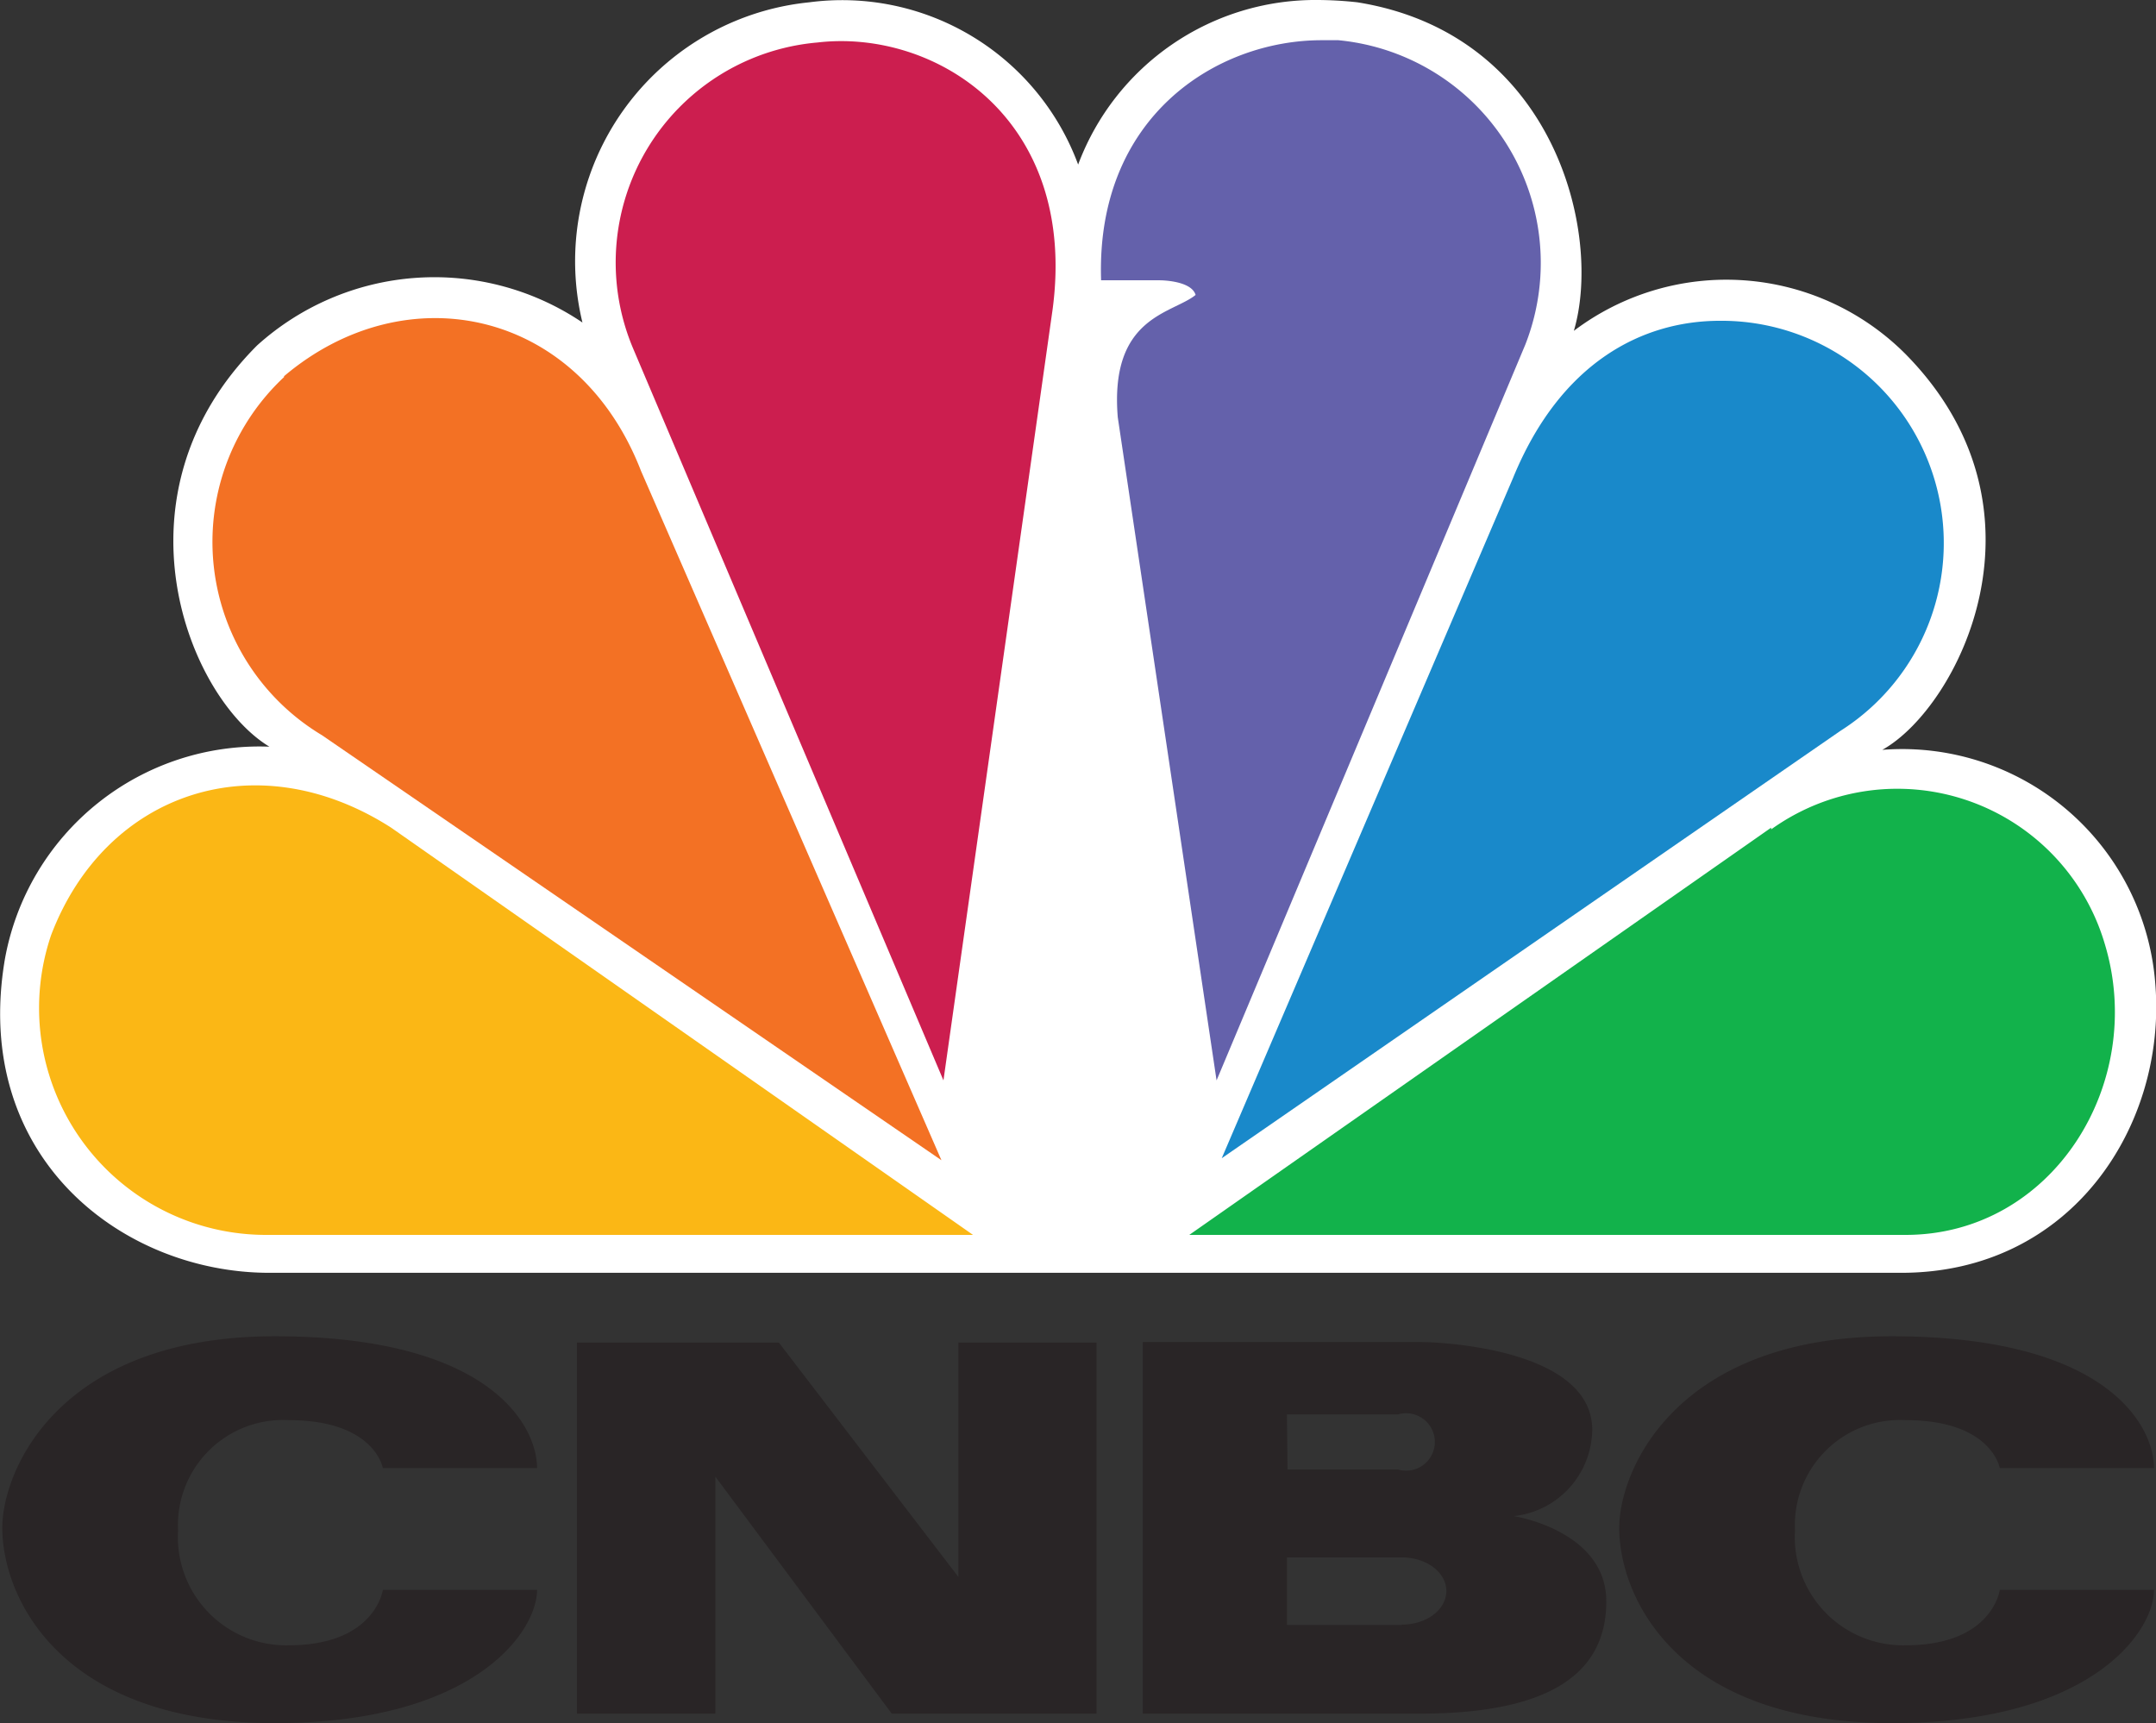 <svg id="Layer_1" data-name="Layer 1" xmlns="http://www.w3.org/2000/svg" viewBox="0 0 75.07 60"><rect x="0" y="0" width="75.07" height="60" fill="#333333" stroke="none"/><defs><style>.cls-1{fill:#fff;}.cls-2{fill:#f37124;}.cls-3{fill:#cc1e4f;}.cls-4{fill:#6461ab;}.cls-5{fill:#1989ca;}.cls-6{fill:#12b24b;}.cls-7{fill:#fbb715;}.cls-8{fill:#292526;}</style></defs><path id="path3113" class="cls-1" d="M50,5.73A8.76,8.76,0,0,0,40.64.08a9.06,9.06,0,0,0-7.9,11.15,9.21,9.21,0,0,0-11.33.8C16.21,17.24,19,24.28,21.84,26a9,9,0,0,0-9.21,7.4c-1.17,6.9,4.09,10.92,9.21,10.92H78.66c5.93,0,9.22-5.12,8.85-10A8.84,8.84,0,0,0,78,26.11c2.64-1.47,6.15-8.36.81-13.78a8.81,8.81,0,0,0-11.55-.81c1-3.37-.66-10.34-7.54-11.44A13,13,0,0,0,58.35,0,8.82,8.82,0,0,0,50,5.73" transform="translate(-12.46)"/><path id="path3115" class="cls-2" d="M22.35,13.13A7.85,7.85,0,0,0,23.67,25.6L45.24,40.4l-10.46-24c-2.19-5.65-8.19-6.89-12.43-3.3" transform="translate(-12.46)"/><path id="path3117" class="cls-3" d="M40.92,1.48A7.69,7.69,0,0,0,34.49,12.1L45.31,37.62l3.8-26.84C50,4.11,45,1,40.92,1.48" transform="translate(-12.46)"/><path id="path3119" class="cls-4" d="M50.8,9.76h2.05s1.09,0,1.24.51c-.81.66-3,.74-2.71,4.26l3.44,23.09L65.57,12A7.79,7.79,0,0,0,59.06,1.4l-.58,0c-3.67,0-7.88,2.67-7.68,8.38" transform="translate(-12.46)"/><path id="path3121" class="cls-5" d="M65.14,16.65,55,40.33,76.54,25.45a7.74,7.74,0,0,0-4.19-14.28c-2.68,0-5.55,1.42-7.21,5.48" transform="translate(-12.46)"/><path id="path3123" class="cls-6" d="M74.13,28.82,53.87,43H78.81c5.12,0,8.4-5.28,6.94-10.12a7.53,7.53,0,0,0-11.62-4" transform="translate(-12.46)"/><path id="path3125" class="cls-7" d="M21.77,43H46.34L26.08,28.82c-4.68-3-9.94-1.25-11.84,3.74A7.9,7.9,0,0,0,21.77,43" transform="translate(-12.46)"/><path class="cls-8" d="M12.54,53.2c0,2.41,2,6.8,9.49,6.8,6.94,0,9.13-3.18,9.13-4.64H25.79s-.26,1.93-3.28,1.93a3.77,3.77,0,0,1-3.85-4,3.66,3.66,0,0,1,3.85-3.84c3,0,3.28,1.67,3.28,1.67h5.37c0-1.46-1.61-4.59-9.13-4.59s-9.49,4.67-9.49,6.67" transform="translate(-12.46)"/><path class="cls-8" d="M68.84,53.2c0,2.41,2,6.8,9.49,6.8,6.94,0,9.13-3.18,9.13-4.64H82.09s-.25,1.93-3.28,1.93a3.77,3.77,0,0,1-3.85-4,3.66,3.66,0,0,1,3.85-3.84c3,0,3.28,1.67,3.28,1.67h5.37c0-1.46-1.61-4.59-9.13-4.59s-9.49,4.67-9.49,6.67" transform="translate(-12.46)"/><polyline class="cls-8" points="33.37 46.75 33.37 54.91 27.12 46.75 20.09 46.75 20.09 59.67 24.91 59.67 24.91 51.42 31.05 59.67 38.18 59.67 38.18 46.75 33.37 46.75"/><path class="cls-8" d="M61.27,56.58v0h-4V54.23h4c.86,0,1.55.52,1.55,1.17s-.69,1.17-1.55,1.17m-4-7.32h3.87a1,1,0,1,1,0,1.92H57.29Zm7.92,3.54a3.06,3.06,0,0,0,2.71-3c0-2.81-5.23-3.06-6-3.06H52.25V59.67h9.64c4.63,0,6.5-1.46,6.5-3.91S65.21,52.8,65.21,52.8Z" transform="translate(-12.46)"/></svg>